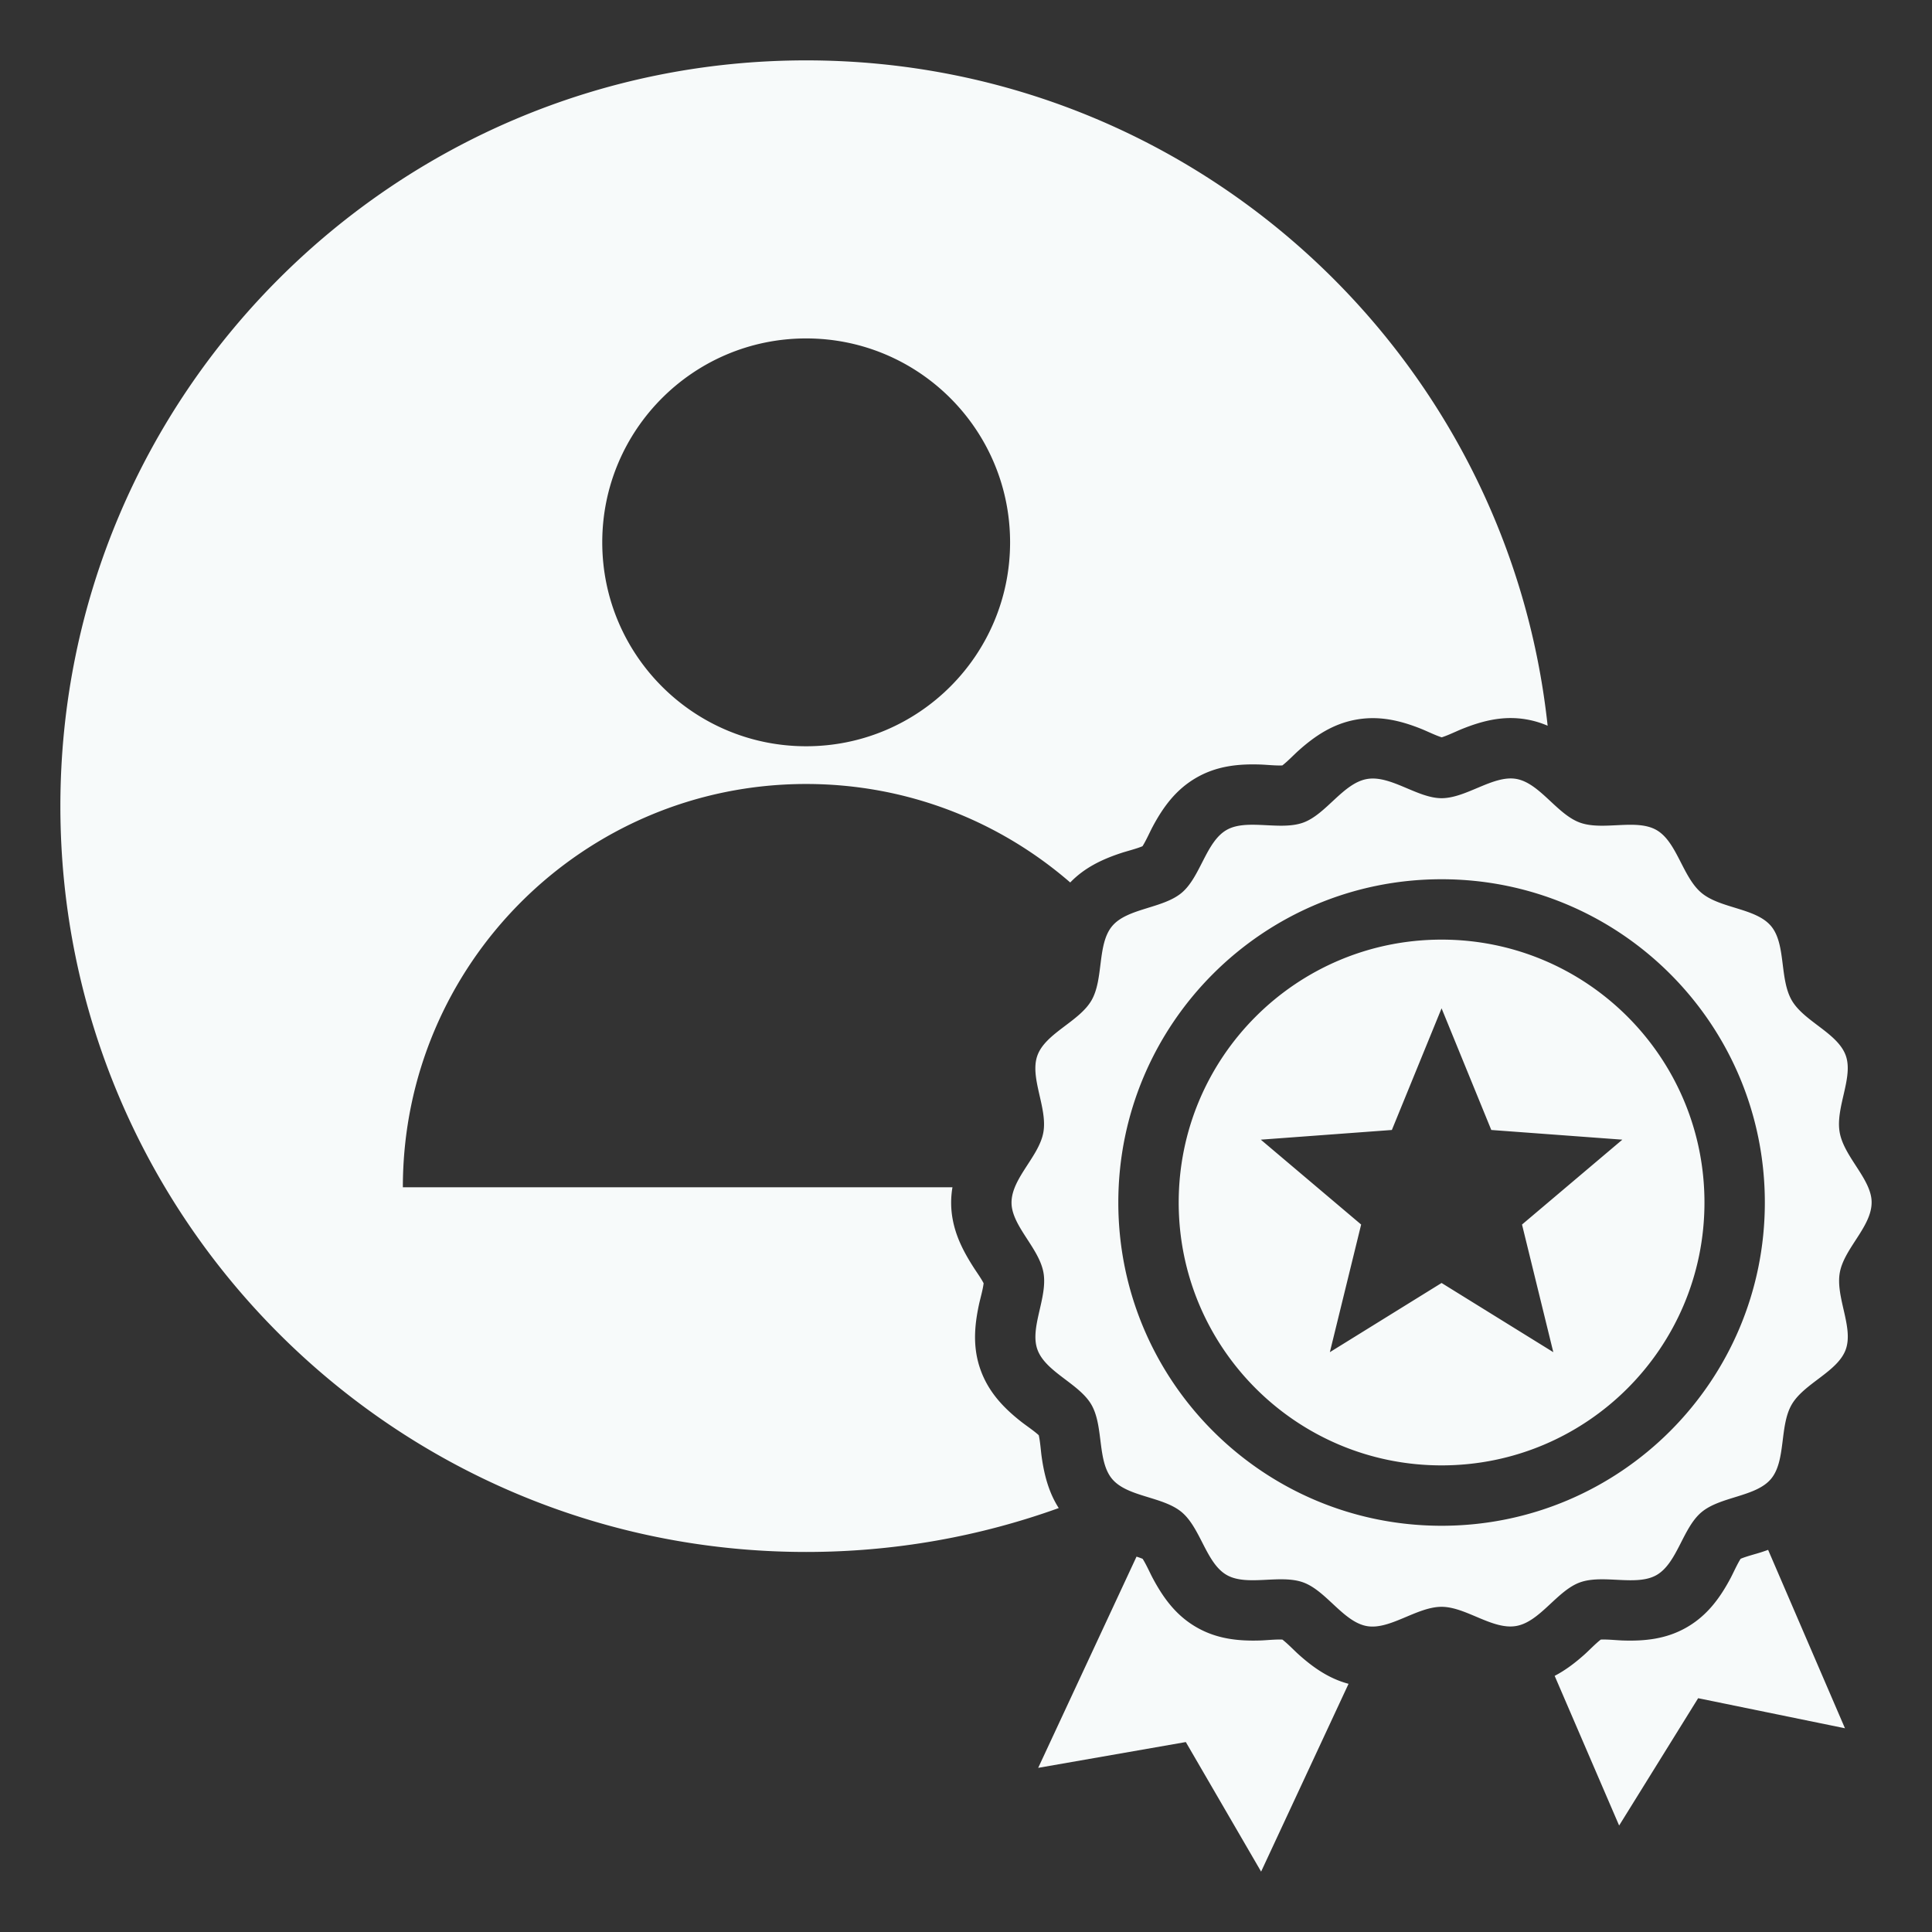 <svg xmlns="http://www.w3.org/2000/svg" version="1.1" xmlns:xlink="http://www.w3.org/1999/xlink" width="512" height="512" x="0" y="0" viewBox="0 0 512 512" style="enable-background:new 0 0 512 512" xml:space="preserve" class=""><rect x="0" y="0" width="512" height="512" fill="#333333" stroke="none"/><g><path fill-rule="evenodd" d="M213.643 16C104.488 16 16 104.488 16 213.643s88.488 197.643 197.643 197.643c23.496 0 46.03-4.109 66.934-11.633-2.63-4.111-3.837-8.69-4.533-13.632-.203-1.442-.381-4.028-.761-5.671-1.261-1.166-3.413-2.605-4.594-3.531-4.77-3.74-8.692-7.894-10.801-13.71-2.113-5.829-1.719-11.5-.444-17.428.304-1.412 1.038-3.951 1.225-5.602-.636-1.262-1.876-2.986-2.526-3.999-2.663-4.15-4.841-8.228-5.71-13.16a24.174 24.174 0 0 1-.022-8.273h-145.65c0-59.029 47.853-106.882 106.882-106.882 26.766 0 51.229 9.843 69.978 26.102 3.789-3.931 8.467-6.164 13.681-7.866 1.396-.456 3.908-1.08 5.469-1.742.925-1.438 1.968-3.807 2.668-5.121 2.847-5.349 6.238-9.938 11.597-13.033 5.361-3.096 11.023-3.705 17.072-3.496 1.462.05 4.032.322 5.727.235 1.369-1.047 3.146-2.903 4.268-3.908 4.508-4.039 9.281-7.169 15.361-8.241s11.636.236 17.253 2.49c1.398.561 3.703 1.697 5.348 2.213 1.623-.497 3.945-1.632 5.302-2.18 5.613-2.265 11.141-3.629 17.238-2.553 1.972.348 3.805.914 5.534 1.657C399.504 93.195 315.594 16 213.643 16zm143.736 430.228L334.207 496l-19.954-34.338-39.123 6.836 26.061-55.975c.587.187 1.145.382 1.618.581.923 1.427 1.97 3.792 2.663 5.093 2.845 5.342 6.22 9.928 11.574 13.022 5.355 3.095 11.013 3.724 17.062 3.521 1.467-.049 4.041-.322 5.735-.234 1.361 1.035 3.151 2.904 4.258 3.9 3.98 3.581 8.157 6.458 13.278 7.822zm111.191-35.499 20.364 47.281-38.907-7.968-20.941 33.745-17.085-39.667c2.854-1.487 5.447-3.454 7.957-5.703 1.122-1.005 2.9-2.862 4.269-3.909 1.695-.088 4.265.184 5.727.235 6.049.209 11.711-.4 17.072-3.497 5.357-3.094 8.75-7.683 11.596-13.032.7-1.315 1.742-3.682 2.667-5.121 1.561-.662 4.074-1.287 5.469-1.742a58.323 58.323 0 0 0 1.812-.622zm27.304-93.519c1.24 7.034-7.095 13.171-8.313 20.074-1.148 6.505 3.71 14.513 1.571 20.375-2.151 5.896-11.059 8.933-14.322 14.58-3.272 5.661-1.461 14.893-5.48 19.689-4.009 4.782-13.412 4.612-18.431 8.831-4.978 4.185-6.41 13.477-11.874 16.633-5.353 3.092-14.177-.269-20.341 1.966-6.054 2.196-10.582 10.436-16.864 11.543-6.282 1.108-13.355-5.087-19.795-5.079-6.557.007-13.699 6.184-19.787 5.109-6.213-1.097-10.738-9.337-16.848-11.569-6.156-2.248-14.935 1.128-20.338-1.995-5.421-3.133-6.875-12.426-11.885-16.627-4.999-4.191-14.403-3.994-18.444-8.802-4.012-4.773-2.192-13.972-5.492-19.684-3.24-5.608-12.14-8.64-14.3-14.597-2.11-5.822 2.762-13.794 1.601-20.379-1.068-6.057-7.344-11.475-8.342-17.136-1.241-7.039 7.093-13.168 8.312-20.074 1.147-6.498-3.709-14.517-1.571-20.375 2.153-5.899 11.061-8.937 14.323-14.58 3.271-5.658 1.46-14.892 5.481-19.689 4.008-4.782 13.413-4.613 18.43-8.831 4.978-4.186 6.414-13.48 11.874-16.633 5.354-3.092 14.177.268 20.341-1.966 6.057-2.197 10.581-10.435 16.864-11.543 6.284-1.108 13.354 5.087 19.795 5.079 6.555-.007 13.699-6.183 19.787-5.109 6.212 1.096 10.742 9.34 16.848 11.569 6.158 2.248 14.937-1.128 20.339 1.995 5.42 3.133 6.875 12.429 11.885 16.627 4.997 4.189 14.405 3.995 18.444 8.802 4.014 4.776 2.191 13.967 5.492 19.684 3.236 5.604 12.138 8.639 14.3 14.598 2.112 5.82-2.763 13.794-1.602 20.379 1.067 6.056 7.344 11.474 8.342 17.135zm-113.842-84.201c23.655 0 45.072 9.589 60.575 25.092s25.092 36.92 25.092 60.575c0 23.656-9.589 45.072-25.092 60.575s-36.919 25.092-60.575 25.092c-23.655 0-45.072-9.589-60.575-25.092-15.502-15.503-25.092-36.92-25.092-60.575s9.589-45.072 25.092-60.575 36.92-25.092 60.575-25.092zm49.263 36.404c12.607 12.607 20.404 30.024 20.404 49.262 0 19.239-7.798 36.656-20.404 49.263-12.607 12.607-30.024 20.404-49.262 20.404s-36.656-7.797-49.262-20.404c-12.607-12.607-20.404-30.024-20.404-49.263 0-19.238 7.798-36.656 20.404-49.262 12.606-12.607 30.024-20.404 49.262-20.404s36.655 7.798 49.262 20.404zm-49.263-2.196 13.174 32.239 34.733 2.567-26.59 22.492 8.292 33.826-29.608-18.338-29.608 18.338 8.292-33.826-26.59-22.492 34.732-2.567zM213.644 89.687c29.845 0 54.039 24.194 54.039 54.039s-24.194 54.039-54.039 54.039-54.039-24.194-54.039-54.039 24.194-54.039 54.039-54.039z" clip-rule="evenodd" fill="#f7fafa" opacity="1" data-original="#000000"></path></g></svg>